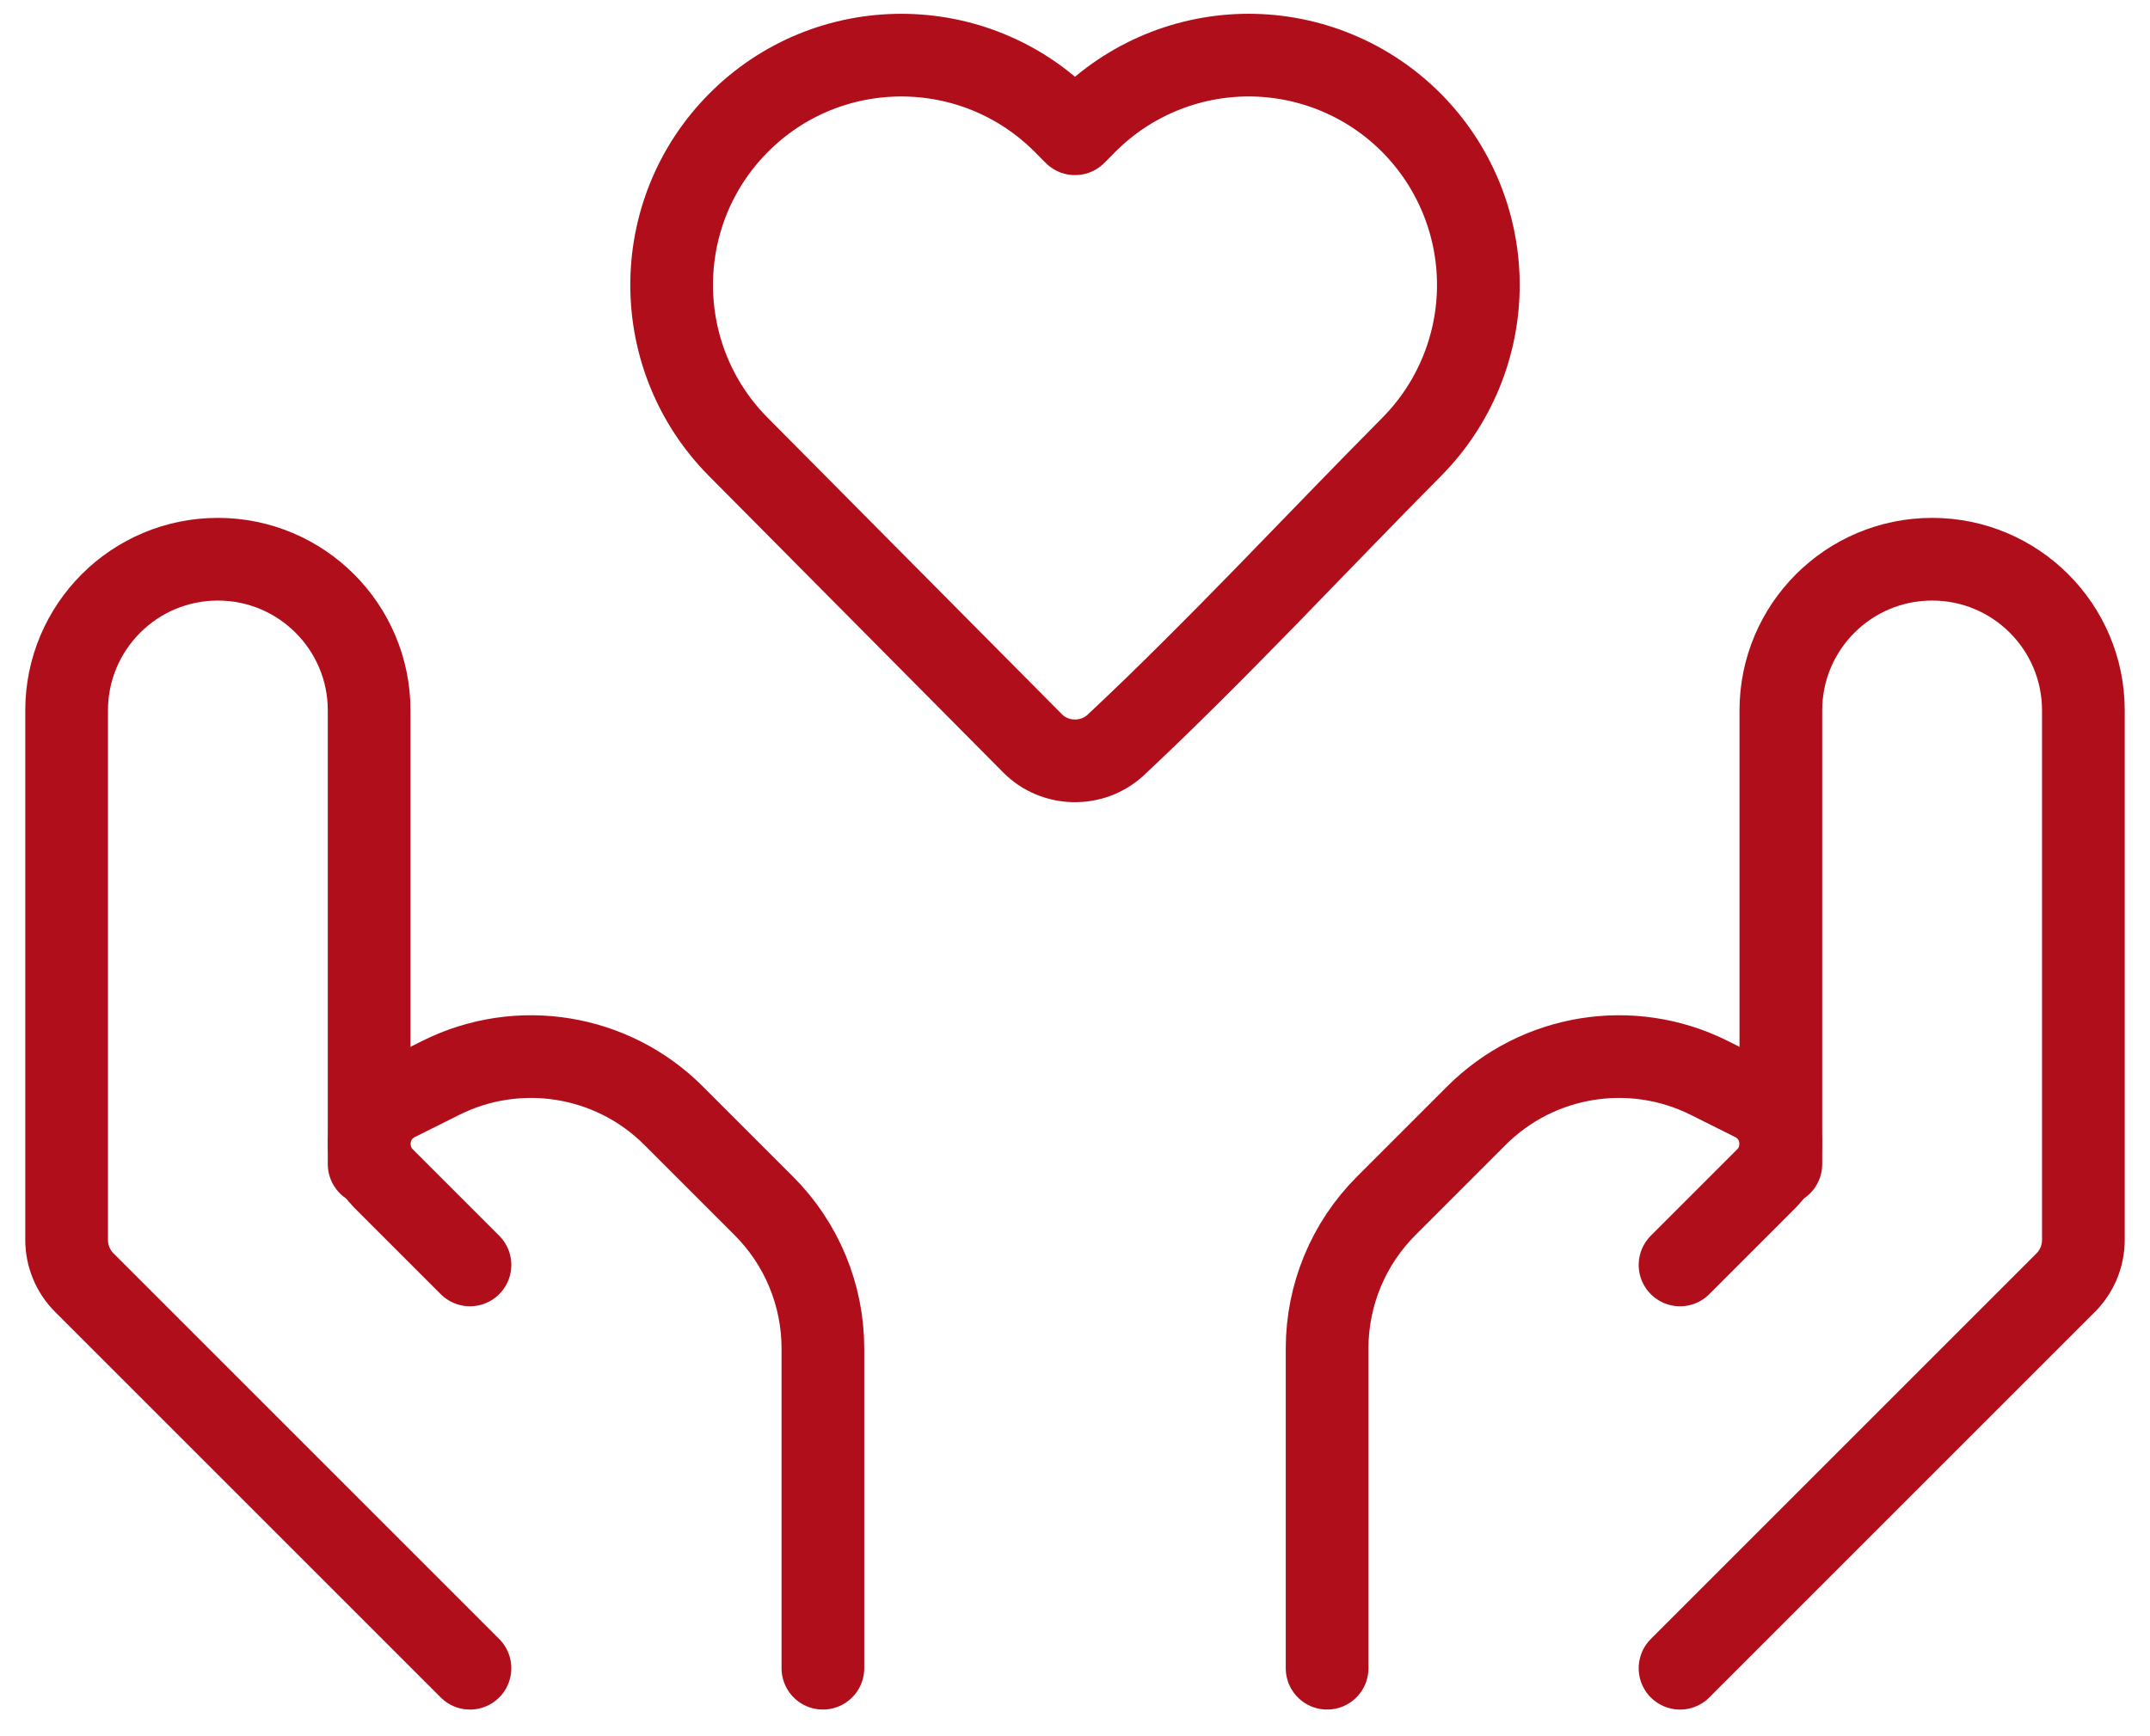 <svg width="78" height="63" viewBox="0 0 78 63" fill="none" xmlns="http://www.w3.org/2000/svg">
<path d="M53.633 10.34C53.633 12.54 52.764 14.654 51.213 16.217C47.641 19.816 44.176 23.57 40.471 27.039C39.622 27.822 38.275 27.794 37.462 26.975L26.787 16.217C23.56 12.965 23.56 7.715 26.787 4.463C30.045 1.18 35.353 1.18 38.611 4.463L39 4.854L39.387 4.464C40.95 2.888 43.078 2 45.3 2C47.523 2 49.651 2.888 51.213 4.463C52.764 6.027 53.633 8.14 53.633 10.34Z" stroke="#B00E1B" stroke-width="3" stroke-linejoin="round"/>
<path d="M60.95 60.534L74.941 46.543C75.352 46.132 75.583 45.573 75.583 44.991V25.779C75.583 22.749 73.126 20.292 70.096 20.292C67.065 20.292 64.608 22.749 64.608 25.779V42.242" stroke="#B00E1B" stroke-width="3" stroke-linecap="round" stroke-linejoin="round"/>
<path d="M60.95 45.9L64.089 42.761C64.422 42.428 64.608 41.977 64.608 41.508C64.608 40.836 64.229 40.223 63.629 39.922L62.008 39.112C59.192 37.704 55.789 38.256 53.563 40.483L50.289 43.757C48.917 45.129 48.146 46.99 48.146 48.93V60.533" stroke="#B00E1B" stroke-width="3" stroke-linecap="round" stroke-linejoin="round"/>
<path d="M17.05 60.534L3.06 46.543C2.648 46.132 2.417 45.573 2.417 44.991V25.779C2.417 22.749 4.873 20.292 7.904 20.292C10.935 20.292 13.392 22.749 13.392 25.779V42.242" stroke="#B00E1B" stroke-width="3" stroke-linecap="round" stroke-linejoin="round"/>
<path d="M17.05 45.9L13.911 42.761C13.578 42.428 13.392 41.977 13.392 41.508C13.392 40.836 13.771 40.223 14.371 39.922L15.992 39.112C18.808 37.704 22.21 38.256 24.437 40.483L27.711 43.757C29.083 45.129 29.854 46.99 29.854 48.93V60.533" stroke="#B00E1B" stroke-width="3" stroke-linecap="round" stroke-linejoin="round"/>
</svg>
